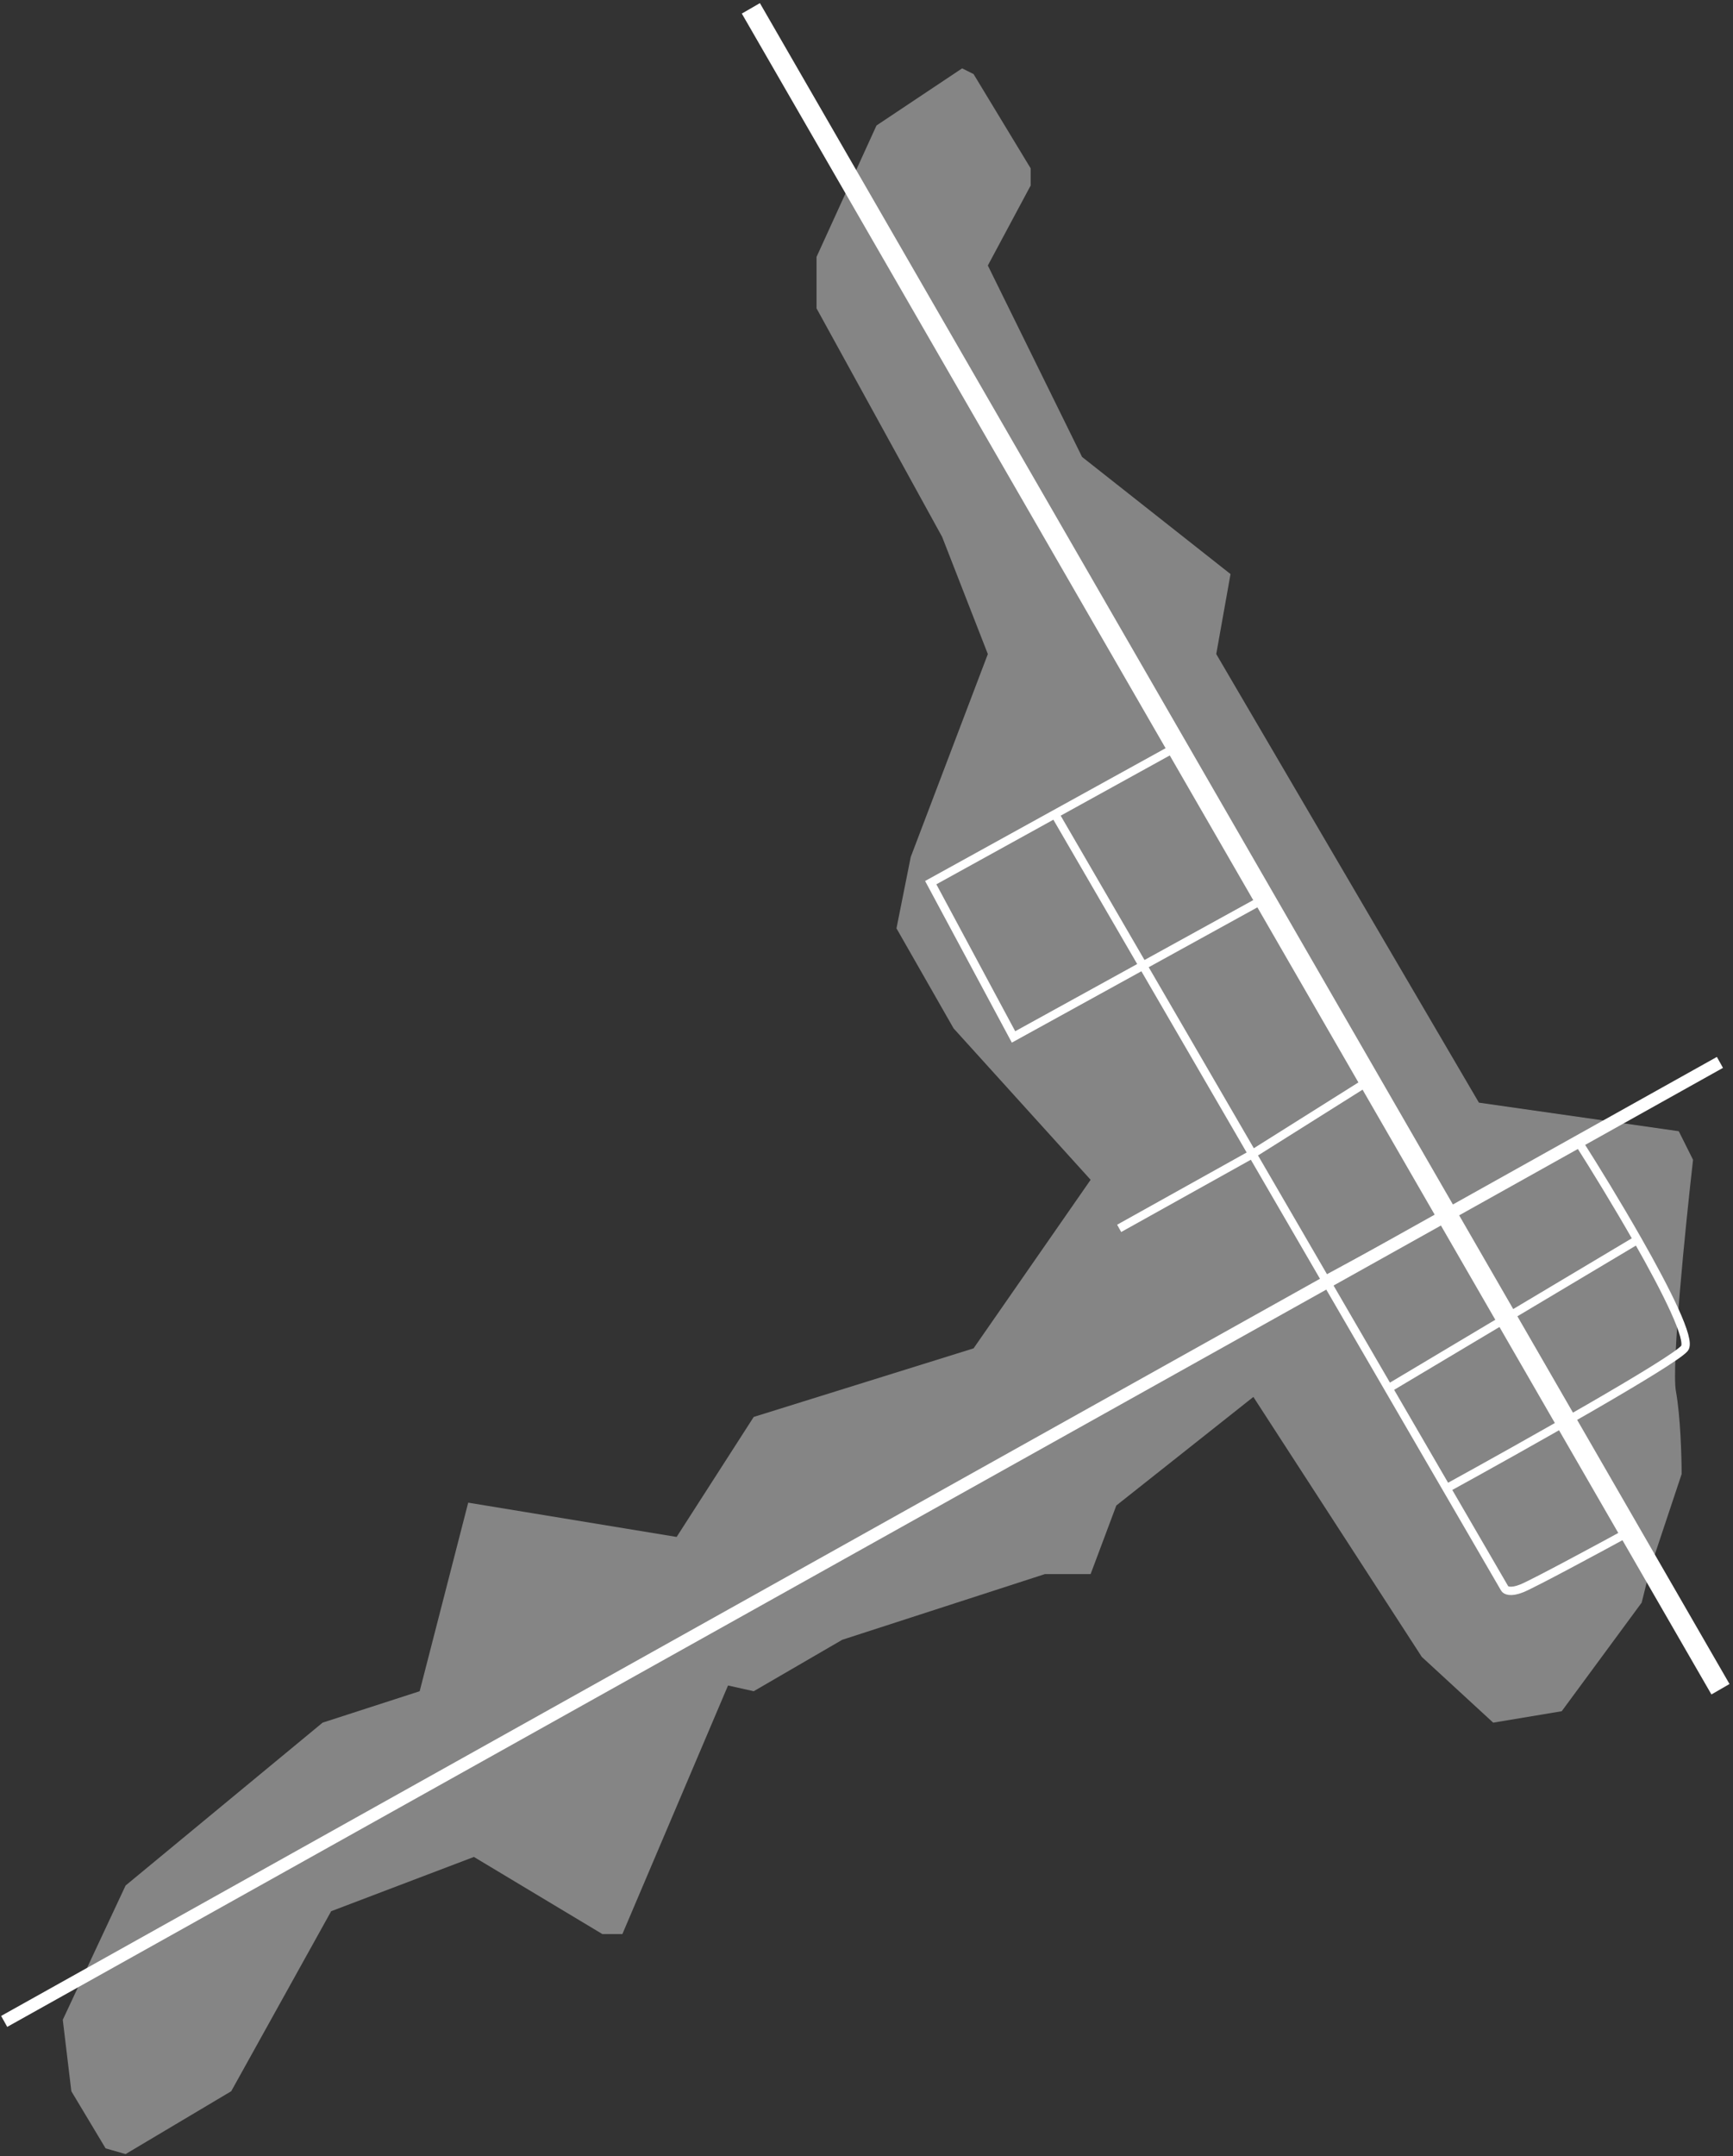 <svg width="415" height="516" viewBox="0 0 415 516" fill="none" xmlns="http://www.w3.org/2000/svg">
<rect x="0" y="0" width="415" height="516" fill="#333333" stroke="none"/>
<path d="M411.869 254.231L1 483.72" stroke="white" stroke-width="3"/>
<path d="M282.364 178.398L252.622 194.808M303.559 214.635L242.709 248.137L222.881 211.217L252.622 194.808M252.622 194.808L299.909 276.17M390.391 366.42C382.87 370.522 367.145 379 364.41 380.094C361.675 381.188 360.535 380.55 360.308 380.094L346.4 356.164M346.4 356.164C364.254 346.364 400.647 325.944 403.382 322.662C405.006 320.712 399.149 309.012 392.12 296.681M346.4 356.164L332.492 332.234M317.392 306.253L378.084 273.435C381.969 279.54 387.318 288.258 392.12 296.681M317.392 306.253L332.492 332.234M317.392 306.253L299.909 276.17M392.12 296.681L332.492 332.234M299.909 276.17L328.173 258.393M299.909 276.17L268.006 293.946" stroke="white" stroke-width="2"/>
<path d="M179.807 2L412 404.231" stroke="white" stroke-width="5"/>
<path opacity="0.4" d="M233.138 17.725L230.403 16.358L209.892 30.032L195.534 61.483V73.79L225.617 128.487L236.557 156.519L218.096 205.063L214.678 222.156L228.352 246.086L261.17 282.323L233.138 322.662L180.492 339.071L162.032 367.787L112.121 359.583L100.498 404.708L77.251 412.229L30.075 451.2L15.033 483.335L17.084 500.428L25.289 514.102L30.075 515.47L55.372 500.428L79.302 457.354L113.488 444.363L144.255 462.824H149.041L174.339 403.34L180.492 404.708L201.687 392.401L250.231 376.676H261.17L267.324 360.266L300.142 334.285L340.481 396.503L357.574 412.229L373.983 409.494L393.127 383.513L395.179 375.308L402.699 352.746C402.699 348.643 402.426 338.934 401.332 332.918C400.238 326.901 403.611 293.49 405.434 277.537L402.016 270.7L354.156 263.863L291.254 156.519L294.672 137.375L259.119 109.343L236.557 63.534L246.812 44.39V40.288L233.138 17.725Z" fill="white"/>
</svg>
